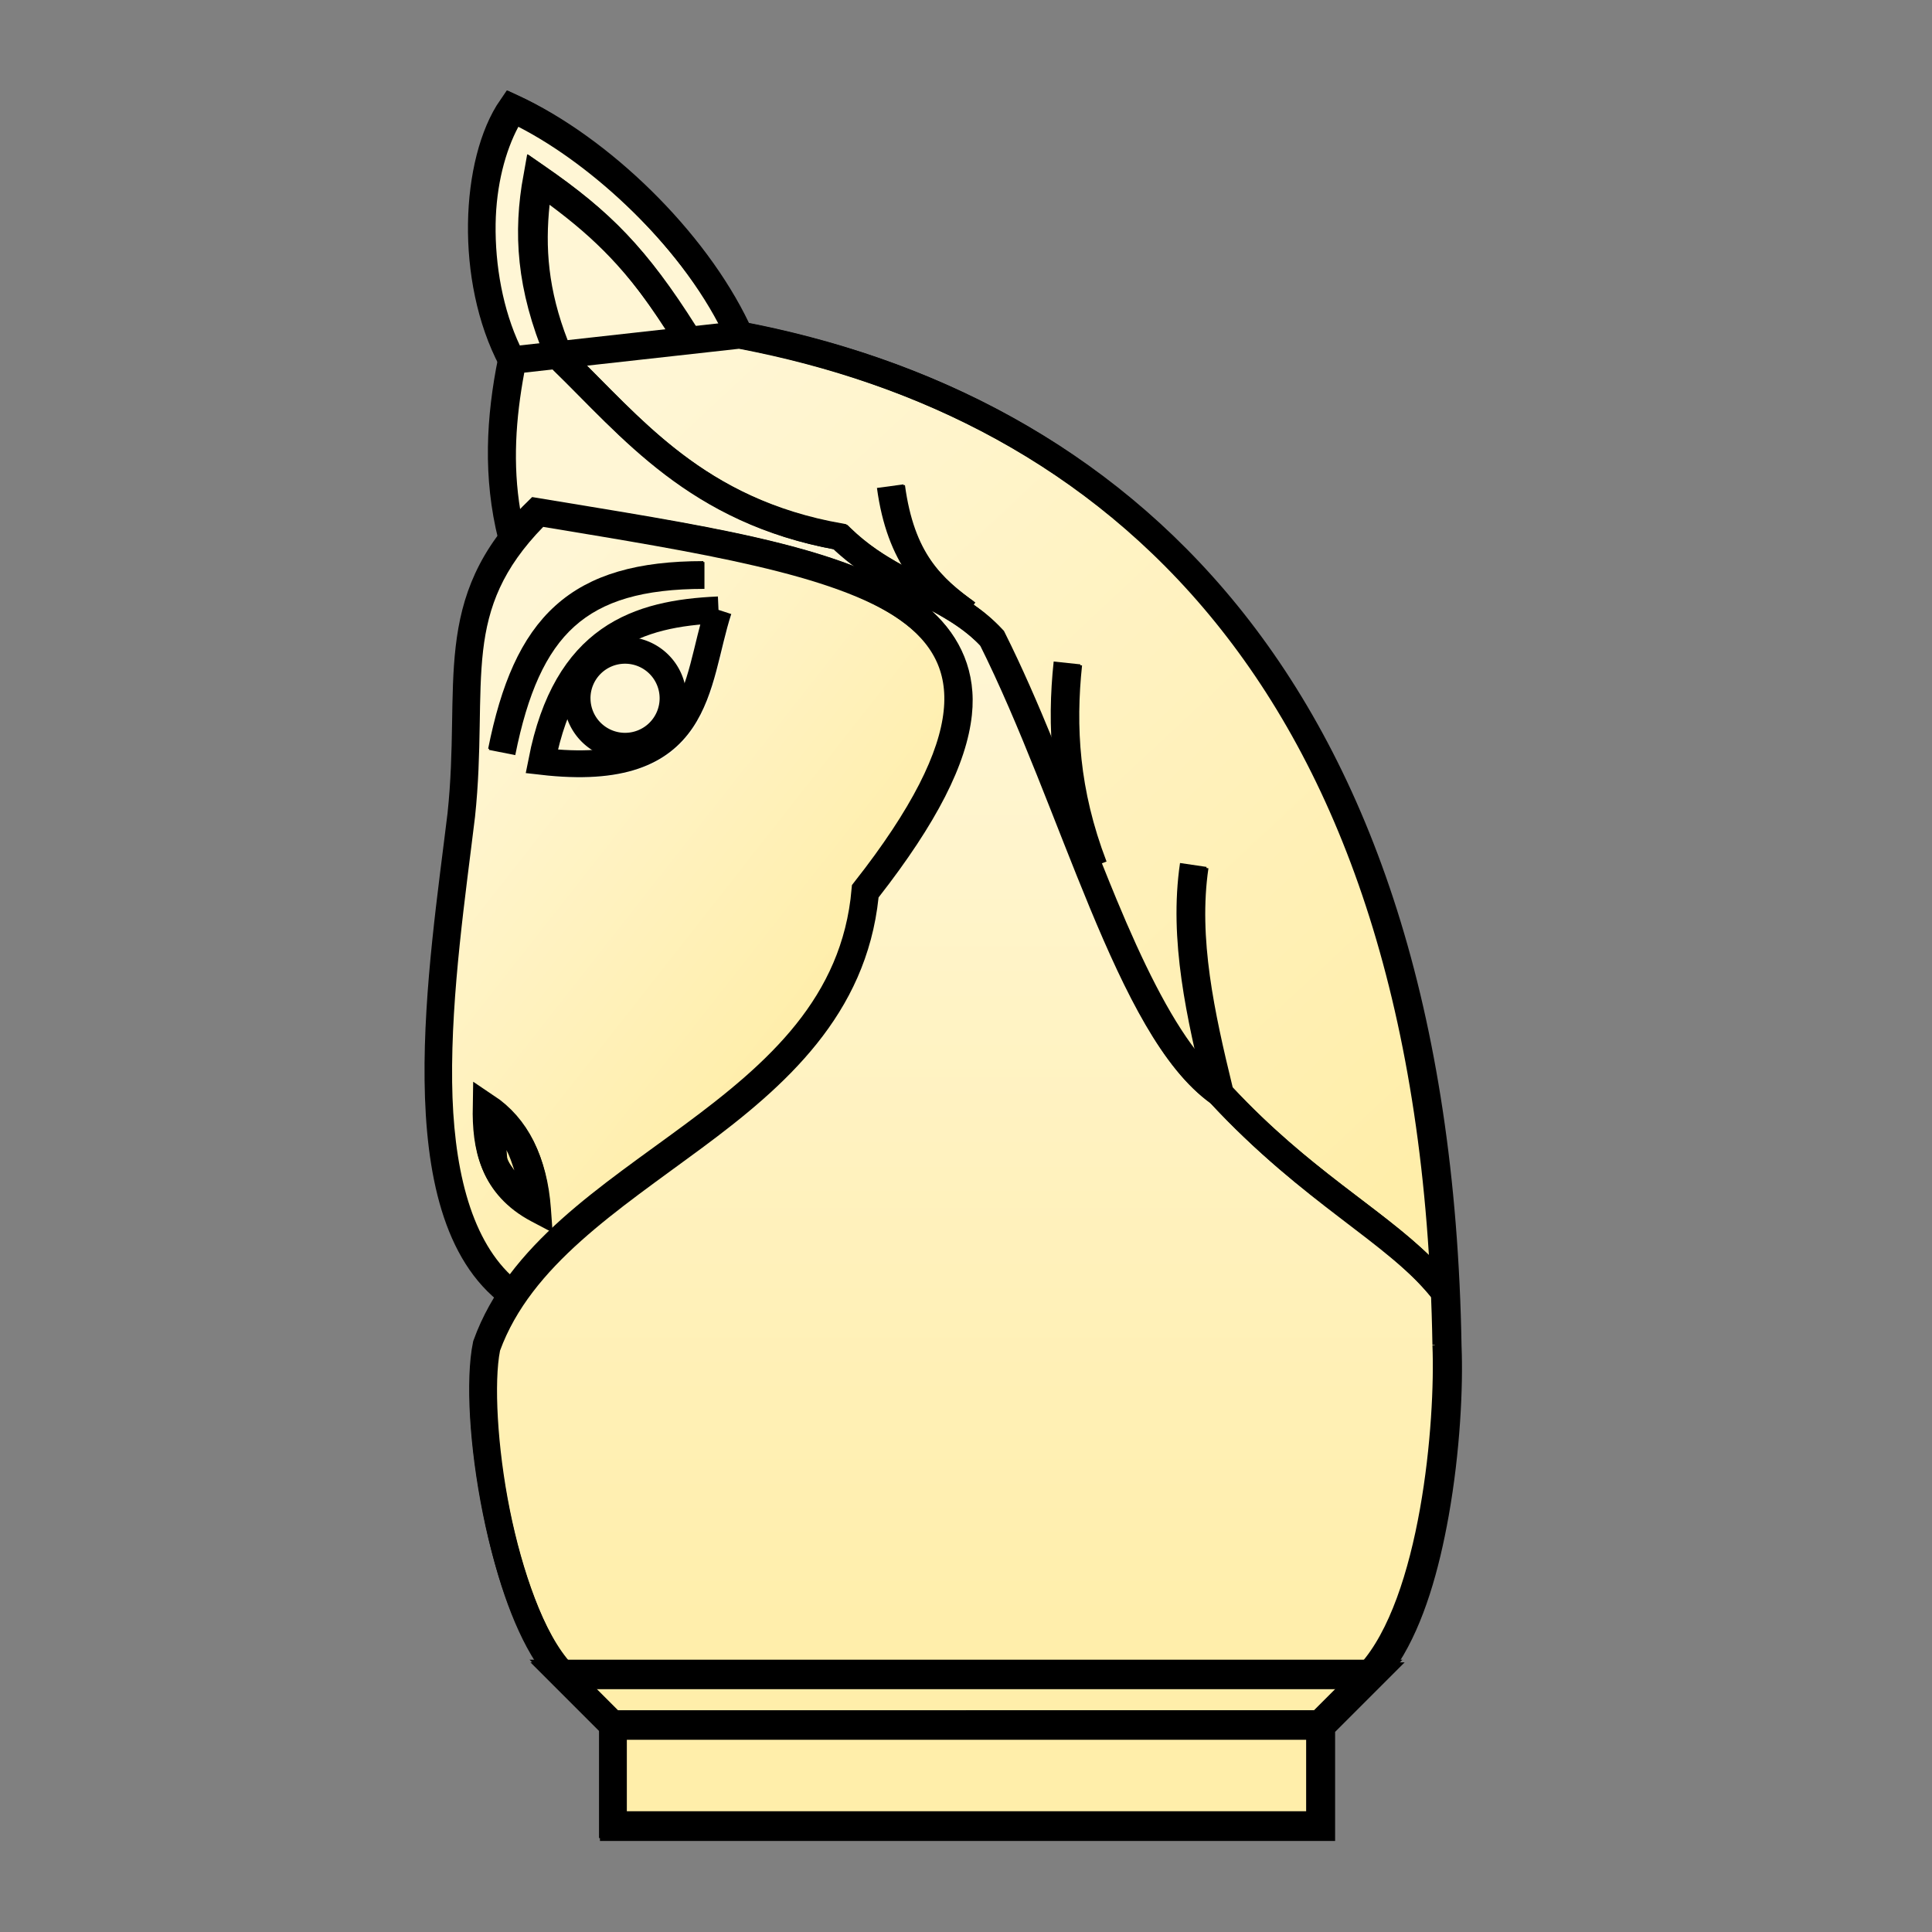 <?xml version="1.0" encoding="UTF-8" standalone="no"?>
<!-- Created with Inkscape (http://www.inkscape.org/) -->

<svg
   xmlns:dc="http://purl.org/dc/elements/1.1/"
   xmlns:cc="http://creativecommons.org/ns#"
   xmlns:rdf="http://www.w3.org/1999/02/22-rdf-syntax-ns#"
   xmlns:svg="http://www.w3.org/2000/svg"
   xmlns="http://www.w3.org/2000/svg"
   xmlns:xlink="http://www.w3.org/1999/xlink"
   xmlns:sodipodi="http://sodipodi.sourceforge.net/DTD/sodipodi-0.dtd"
   xmlns:inkscape="http://www.inkscape.org/namespaces/inkscape"
   width="360"
   height="360"
   viewBox="0 0 95.25 95.25"
   version="1.1"
   id="svg8"
   inkscape:version="0.92.4 5da689c313, 2019-01-14"
   sodipodi:docname="ma_w.svg">
  <rect x="0" y="0" width="95.25" height="95.25" fill="#808080" stroke="none"/>
  <defs
     id="defs2">
    <linearGradient
       inkscape:collect="always"
       id="linearGradient1019">
      <stop
         style="stop-color:#fff6d5;stop-opacity:1"
         offset="0"
         id="stop1015" />
      <stop
         style="stop-color:#ffeeaa;stop-opacity:1"
         offset="1"
         id="stop1017" />
    </linearGradient>
    <linearGradient
       inkscape:collect="always"
       id="linearGradient1011">
      <stop
         style="stop-color:#fff6d5;stop-opacity:1;"
         offset="0"
         id="stop1007" />
      <stop
         style="stop-color:#ffeeaa;stop-opacity:1"
         offset="1"
         id="stop1009" />
    </linearGradient>
    <linearGradient
       inkscape:collect="always"
       id="linearGradient1003">
      <stop
         style="stop-color:#fff6d5;stop-opacity:1"
         offset="0"
         id="stop999" />
      <stop
         style="stop-color:#ffeeaa;stop-opacity:1"
         offset="1"
         id="stop1001" />
    </linearGradient>
    <linearGradient
       inkscape:collect="always"
       xlink:href="#linearGradient1003"
       id="linearGradient1005"
       x1="85"
       y1="130"
       x2="155"
       y2="185"
       gradientUnits="userSpaceOnUse" />
    <linearGradient
       inkscape:collect="always"
       xlink:href="#linearGradient1011"
       id="linearGradient1013"
       x1="180"
       y1="115"
       x2="180"
       y2="310"
       gradientUnits="userSpaceOnUse" />
    <linearGradient
       inkscape:collect="always"
       xlink:href="#linearGradient1019"
       id="linearGradient1021"
       x1="125"
       y1="65"
       x2="265"
       y2="215"
       gradientUnits="userSpaceOnUse" />
  </defs>
  <sodipodi:namedview
     id="base"
     pagecolor="#ffffff"
     bordercolor="#666666"
     borderopacity="1.0"
     inkscape:pageopacity="0.0"
     inkscape:pageshadow="2"
     inkscape:zoom="1.979899"
     inkscape:cx="-4.4215535"
     inkscape:cy="162.73011"
     inkscape:document-units="mm"
     inkscape:current-layer="layer2"
     showgrid="true"
     units="px"
     inkscape:window-width="1865"
     inkscape:window-height="985"
     inkscape:window-x="4"
     inkscape:window-y="48"
     inkscape:window-maximized="0">
    <inkscape:grid
       type="xygrid"
       id="grid3721" />
  </sodipodi:namedview>
  <g
     inkscape:groupmode="layer"
     id="layer2"
     inkscape:label="Background"
     style="display:inline">
    <path
       style="color:#000000;font-style:normal;font-variant:normal;font-weight:normal;font-stretch:normal;font-size:medium;line-height:normal;font-family:sans-serif;font-variant-ligatures:normal;font-variant-position:normal;font-variant-caps:normal;font-variant-numeric:normal;font-variant-alternates:normal;font-feature-settings:normal;text-indent:0;text-align:start;text-decoration:none;text-decoration-line:none;text-decoration-style:solid;text-decoration-color:#000000;letter-spacing:normal;word-spacing:normal;text-transform:none;writing-mode:lr-tb;direction:ltr;text-orientation:mixed;dominant-baseline:auto;baseline-shift:baseline;text-anchor:start;white-space:normal;shape-padding:0;clip-rule:nonzero;display:inline;overflow:visible;visibility:visible;opacity:1;isolation:auto;mix-blend-mode:normal;color-interpolation:sRGB;color-interpolation-filters:linearRGB;solid-color:#000000;solid-opacity:1;vector-effect:none;fill:#000000;fill-opacity:1;fill-rule:nonzero;stroke:none;stroke-width:5;stroke-linecap:butt;stroke-linejoin:miter;stroke-miterlimit:4;stroke-dasharray:none;stroke-dashoffset:0;stroke-opacity:1;color-rendering:auto;image-rendering:auto;shape-rendering:auto;text-rendering:auto;enable-background:accumulate"
       d="m 94.436,16.854 -1.195,1.727 c -3.924,5.675 -5.899,14.036 -6.031,23.023 -0.128,8.692 1.536,17.967 5.475,25.82 -2.063,10.555 -2.622,21.376 0.02,32.459 -4.912,6.741 -6.971,13.534 -7.789,20.605 -1.076,9.304 -0.257,19.081 -1.521,31.01 -1.689,14.012 -4.488,32.666 -4.273,49.895 0.205,16.478 3.268,31.799 13.441,40.445 -1.557,2.555 -3.276,4.996 -4.324,7.898 l -0.061,0.17 -0.037,0.178 c -1.496,7.254 -0.673,19.501 1.824,31.889 2.047,10.152 5.146,20.228 9.693,27.291 h -0.982 l 4.189,4.191 0.01,0.01 8.74,8.74 v 20.293 H 180 248.387 v -20.293 l 8.77,-8.77 0.008,-0.008 4.162,-4.164 h -1.039 c 4.658,-7.297 7.446,-17.242 9.227,-27.225 2.149,-12.047 2.702,-24.104 2.398,-31.549 h -0.002 C 270.862,187.473 254.863,143.052 230.307,112.766 206.04,82.837 173.506,66.847 139.371,60.146 131.175,42.99 113.312,25.562 96.342,17.73 Z"
       id="path981"
       transform="scale(0.265)"
       inkscape:connector-curvature="0" />
  </g>
  <g
     inkscape:groupmode="layer"
     id="layer3"
     inkscape:label="Fill"
     style="display:inline">
    <path
       style="color:#000000;font-style:normal;font-variant:normal;font-weight:normal;font-stretch:normal;font-size:medium;line-height:normal;font-family:sans-serif;font-variant-ligatures:normal;font-variant-position:normal;font-variant-caps:normal;font-variant-numeric:normal;font-variant-alternates:normal;font-feature-settings:normal;text-indent:0;text-align:start;text-decoration:none;text-decoration-line:none;text-decoration-style:solid;text-decoration-color:#000000;letter-spacing:normal;word-spacing:normal;text-transform:none;writing-mode:lr-tb;direction:ltr;text-orientation:mixed;dominant-baseline:auto;baseline-shift:baseline;text-anchor:start;white-space:normal;shape-padding:0;clip-rule:nonzero;display:inline;overflow:visible;visibility:visible;opacity:1;isolation:auto;mix-blend-mode:normal;color-interpolation:sRGB;color-interpolation-filters:linearRGB;solid-color:#000000;solid-opacity:1;vector-effect:none;fill:#fff6d5;fill-opacity:1;fill-rule:nonzero;stroke:none;stroke-width:5;stroke-linecap:butt;stroke-linejoin:miter;stroke-miterlimit:4;stroke-dasharray:none;stroke-dashoffset:0;stroke-opacity:1;color-rendering:auto;image-rendering:auto;shape-rendering:auto;text-rendering:auto;enable-background:accumulate"
       d="m 96.438,23.586 c 14.321,7.359 29.763,22.293 37.393,36.68 l -4.303,0.477 C 120.328,46.188 113.55,39.343 101.42,30.945 l -3.189,-2.207 -0.693,3.816 c -1.797,9.885 -1.361,19.749 2.977,31.408 l -3.758,0.418 C 93.555,57.593 92.094,49.363 92.207,41.678 92.313,34.445 94.029,28.084 96.438,23.586 Z"
       id="path979"
       inkscape:connector-curvature="0"
       transform="scale(0.265)" />
    <path
       style="color:#000000;font-style:normal;font-variant:normal;font-weight:normal;font-stretch:normal;font-size:medium;line-height:normal;font-family:sans-serif;font-variant-ligatures:normal;font-variant-position:normal;font-variant-caps:normal;font-variant-numeric:normal;font-variant-alternates:normal;font-feature-settings:normal;text-indent:0;text-align:start;text-decoration:none;text-decoration-line:none;text-decoration-style:solid;text-decoration-color:#000000;letter-spacing:normal;word-spacing:normal;text-transform:none;writing-mode:lr-tb;direction:ltr;text-orientation:mixed;dominant-baseline:auto;baseline-shift:baseline;text-anchor:start;white-space:normal;shape-padding:0;clip-rule:nonzero;display:inline;overflow:visible;visibility:visible;opacity:1;isolation:auto;mix-blend-mode:normal;color-interpolation:sRGB;color-interpolation-filters:linearRGB;solid-color:#000000;solid-opacity:1;vector-effect:none;fill:#fff6d5;fill-opacity:1;fill-rule:nonzero;stroke:none;stroke-width:5;stroke-linecap:butt;stroke-linejoin:miter;stroke-miterlimit:4;stroke-dasharray:none;stroke-dashoffset:0;stroke-opacity:1;color-rendering:auto;image-rendering:auto;shape-rendering:auto;text-rendering:auto;enable-background:accumulate"
       d="m 102.246,38.098 c 8.597,6.394 14.491,12.242 21.715,23.264 l -18.314,2.033 c -3.726,-9.584 -4.223,-17.407 -3.4,-25.297 z"
       id="path977"
       inkscape:connector-curvature="0"
       transform="scale(0.265)" />
    <path
       style="color:#000000;font-style:normal;font-variant:normal;font-weight:normal;font-stretch:normal;font-size:medium;line-height:normal;font-family:sans-serif;font-variant-ligatures:normal;font-variant-position:normal;font-variant-caps:normal;font-variant-numeric:normal;font-variant-alternates:normal;font-feature-settings:normal;text-indent:0;text-align:start;text-decoration:none;text-decoration-line:none;text-decoration-style:solid;text-decoration-color:#000000;letter-spacing:normal;word-spacing:normal;text-transform:none;writing-mode:lr-tb;direction:ltr;text-orientation:mixed;dominant-baseline:auto;baseline-shift:baseline;text-anchor:start;white-space:normal;shape-padding:0;clip-rule:nonzero;display:inline;overflow:visible;visibility:visible;opacity:1;isolation:auto;mix-blend-mode:normal;color-interpolation:sRGB;color-interpolation-filters:linearRGB;solid-color:#000000;solid-opacity:1;vector-effect:none;fill:url(#linearGradient1021);fill-opacity:1;fill-rule:nonzero;stroke:none;stroke-width:5;stroke-linecap:butt;stroke-linejoin:miter;stroke-miterlimit:4;stroke-dasharray:none;stroke-dashoffset:0;stroke-opacity:1;color-rendering:auto;image-rendering:auto;shape-rendering:auto;text-rendering:auto;enable-background:accumulate"
       d="m 137.48,64.887 c 33.592,6.419 65.286,21.846 88.943,51.023 21.54,26.566 36.494,64.628 39.836,117.984 -9.503,-9.293 -22.595,-16.245 -36.926,-31.604 -3.421,-14.036 -6.42,-27.776 -4.512,-40.754 l -4.945,-0.723 c -1.701,11.572 0.148,23.235 2.746,34.785 -5.171,-6.643 -10.107,-16.732 -14.875,-28.223 -0.916,-2.207 -1.83,-4.472 -2.746,-6.764 l 0.863,-0.33 c -5.143,-13.41 -5.753,-25.157 -4.555,-36.488 l -4.975,-0.531 c -0.499,4.713 -0.686,9.562 -0.4,14.582 -2.839,-6.924 -5.799,-13.758 -8.996,-20.141 l -0.156,-0.318 -0.242,-0.258 c -1.692,-1.832 -3.508,-3.325 -5.385,-4.625 l 0.299,-0.418 c -6.216,-4.444 -11.366,-9.039 -13.096,-21.834 l -4.953,0.67 c 0.815,6.029 2.51,10.66 4.697,14.359 -3.396,-1.86 -6.718,-3.987 -9.887,-7.072 l -0.555,-0.539 -0.752,-0.133 C 132.87,93.283 121.251,80.088 109.219,68.027 Z"
       id="path975"
       inkscape:connector-curvature="0"
       transform="scale(0.265)" />
    <path
       style="color:#000000;font-style:normal;font-variant:normal;font-weight:normal;font-stretch:normal;font-size:medium;line-height:normal;font-family:sans-serif;font-variant-ligatures:normal;font-variant-position:normal;font-variant-caps:normal;font-variant-numeric:normal;font-variant-alternates:normal;font-feature-settings:normal;text-indent:0;text-align:start;text-decoration:none;text-decoration-line:none;text-decoration-style:solid;text-decoration-color:#000000;letter-spacing:normal;word-spacing:normal;text-transform:none;writing-mode:lr-tb;direction:ltr;text-orientation:mixed;dominant-baseline:auto;baseline-shift:baseline;text-anchor:start;white-space:normal;shape-padding:0;clip-rule:nonzero;display:inline;overflow:visible;visibility:visible;opacity:1;isolation:auto;mix-blend-mode:normal;color-interpolation:sRGB;color-interpolation-filters:linearRGB;solid-color:#000000;solid-opacity:1;vector-effect:none;fill:#fff6d5;fill-opacity:1;fill-rule:nonzero;stroke:none;stroke-width:5;stroke-linecap:butt;stroke-linejoin:miter;stroke-miterlimit:4;stroke-dasharray:none;stroke-dashoffset:0;stroke-opacity:1;color-rendering:auto;image-rendering:auto;shape-rendering:auto;text-rendering:auto;enable-background:accumulate"
       d="m 103.105,68.705 -0.143,0.146 c 12.607,12.249 25.419,28.334 52.338,33.381 1.288,1.208 2.593,2.282 3.902,3.26 C 144.221,99.573 123.253,96.622 100.408,92.828 l -1.248,-0.207 -0.906,0.885 c -0.502,0.491 -0.979,0.984 -1.445,1.475 -1.446,-8.615 -0.862,-17.118 0.729,-25.656 z"
       id="path973"
       inkscape:connector-curvature="0"
       transform="scale(0.265)" />
    <path
       style="color:#000000;font-style:normal;font-variant:normal;font-weight:normal;font-stretch:normal;font-size:medium;line-height:normal;font-family:sans-serif;font-variant-ligatures:normal;font-variant-position:normal;font-variant-caps:normal;font-variant-numeric:normal;font-variant-alternates:normal;font-feature-settings:normal;text-indent:0;text-align:start;text-decoration:none;text-decoration-line:none;text-decoration-style:solid;text-decoration-color:#000000;letter-spacing:normal;word-spacing:normal;text-transform:none;writing-mode:lr-tb;direction:ltr;text-orientation:mixed;dominant-baseline:auto;baseline-shift:baseline;text-anchor:start;white-space:normal;shape-padding:0;clip-rule:nonzero;display:inline;overflow:visible;visibility:visible;opacity:1;isolation:auto;mix-blend-mode:normal;color-interpolation:sRGB;color-interpolation-filters:linearRGB;solid-color:#000000;solid-opacity:1;vector-effect:none;fill:url(#linearGradient1005);fill-opacity:1;fill-rule:nonzero;stroke:none;stroke-width:5;stroke-linecap:butt;stroke-linejoin:miter;stroke-miterlimit:4;stroke-dasharray:none;stroke-dashoffset:0;stroke-opacity:1;color-rendering:auto;image-rendering:auto;shape-rendering:auto;text-rendering:auto;enable-background:accumulate"
       d="m 101.059,98.023 c 28.756,4.766 54.329,8.794 66.518,17.4 6.207,4.383 9.078,9.401 8.26,17.059 -0.818,7.657 -5.836,18.126 -16.623,31.854 l -0.465,0.59 -0.061,0.738 c -1.775,20.366 -15.559,32.396 -31.105,43.908 -8.425,6.239 -17.349,12.24 -24.801,19.285 l -0.291,-4.035 c -0.666,-9.273 -4.146,-16.485 -10.52,-20.729 l -3.801,-2.531 -0.082,4.57 c -0.068,3.902 0.219,7.877 1.764,11.596 1.545,3.719 4.428,7.082 8.984,9.486 l 3.648,1.922 c -2.689,2.566 -5.185,5.267 -7.383,8.176 -7.733,-7.266 -10.792,-20.539 -10.984,-35.986 -0.207,-16.648 2.54,-35.119 4.244,-49.26 l 0.008,-0.021 v -0.016 c 1.318,-12.429 0.512,-22.384 1.506,-30.975 0.954,-8.247 3.629,-15.277 11.184,-23.031 z"
       id="path971"
       inkscape:connector-curvature="0"
       transform="scale(0.265)" />
    <path
       style="color:#000000;font-style:normal;font-variant:normal;font-weight:normal;font-stretch:normal;font-size:medium;line-height:normal;font-family:sans-serif;font-variant-ligatures:normal;font-variant-position:normal;font-variant-caps:normal;font-variant-numeric:normal;font-variant-alternates:normal;font-feature-settings:normal;text-indent:0;text-align:start;text-decoration:none;text-decoration-line:none;text-decoration-style:solid;text-decoration-color:#000000;letter-spacing:normal;word-spacing:normal;text-transform:none;writing-mode:lr-tb;direction:ltr;text-orientation:mixed;dominant-baseline:auto;baseline-shift:baseline;text-anchor:start;white-space:normal;shape-padding:0;clip-rule:nonzero;display:inline;overflow:visible;visibility:visible;opacity:1;isolation:auto;mix-blend-mode:normal;color-interpolation:sRGB;color-interpolation-filters:linearRGB;solid-color:#000000;solid-opacity:1;vector-effect:none;fill:url(#linearGradient1013);fill-opacity:1;fill-rule:nonzero;stroke:none;stroke-width:5;stroke-linecap:butt;stroke-linejoin:miter;stroke-miterlimit:4;stroke-dasharray:none;stroke-dashoffset:0;stroke-opacity:1;color-rendering:auto;image-rendering:auto;shape-rendering:auto;text-rendering:auto;enable-background:accumulate"
       d="m 173.352,113.664 c 3.483,1.875 6.608,3.856 9.299,6.705 7.524,15.111 13.912,33.109 20.477,48.928 6.56,15.808 13.11,29.475 22.238,36.078 17.35,18.717 32.645,25.653 41.287,36.363 0.118,2.924 0.212,5.88 0.262,8.893 l 2.5,-0.041 -2.5,0.1 c 0.284,6.967 -0.252,18.854 -2.324,30.473 -1.981,11.107 -5.497,21.98 -10.463,28.102 H 105.848 c -4.654,-5.629 -8.689,-16.904 -10.982,-28.279 -2.388,-11.848 -2.978,-23.972 -1.838,-29.713 5.79,-15.783 21.831,-26.051 37.529,-37.676 15.533,-11.503 30.592,-24.76 32.893,-46.633 10.806,-13.847 16.385,-24.793 17.363,-33.949 0.849,-7.945 -2.073,-14.447 -7.461,-19.35 z"
       id="path965"
       inkscape:connector-curvature="0"
       transform="scale(0.265)" />
    <path
       style="color:#000000;font-style:normal;font-variant:normal;font-weight:normal;font-stretch:normal;font-size:medium;line-height:normal;font-family:sans-serif;font-variant-ligatures:normal;font-variant-position:normal;font-variant-caps:normal;font-variant-numeric:normal;font-variant-alternates:normal;font-feature-settings:normal;text-indent:0;text-align:start;text-decoration:none;text-decoration-line:none;text-decoration-style:solid;text-decoration-color:#000000;letter-spacing:normal;word-spacing:normal;text-transform:none;writing-mode:lr-tb;direction:ltr;text-orientation:mixed;dominant-baseline:auto;baseline-shift:baseline;text-anchor:start;white-space:normal;shape-padding:0;clip-rule:nonzero;display:inline;overflow:visible;visibility:visible;opacity:1;isolation:auto;mix-blend-mode:normal;color-interpolation:sRGB;color-interpolation-filters:linearRGB;solid-color:#000000;solid-opacity:1;vector-effect:none;fill:#ffeeaa;fill-opacity:1;fill-rule:nonzero;stroke:none;stroke-width:5;stroke-linecap:butt;stroke-linejoin:miter;stroke-miterlimit:4;stroke-dasharray:none;stroke-dashoffset:0;stroke-opacity:1;color-rendering:auto;image-rendering:auto;shape-rendering:auto;text-rendering:auto;enable-background:accumulate"
       d="m 94.201,213.957 c 0.636,1.089 1.042,2.481 1.49,3.787 -0.406,-0.644 -0.934,-1.235 -1.225,-1.934 -0.22,-0.529 -0.105,-1.287 -0.266,-1.854 z"
       id="path957"
       inkscape:connector-curvature="0"
       transform="scale(0.265)" />
    <path
       style="color:#000000;font-style:normal;font-variant:normal;font-weight:normal;font-stretch:normal;font-size:medium;line-height:normal;font-family:sans-serif;font-variant-ligatures:normal;font-variant-position:normal;font-variant-caps:normal;font-variant-numeric:normal;font-variant-alternates:normal;font-feature-settings:normal;text-indent:0;text-align:start;text-decoration:none;text-decoration-line:none;text-decoration-style:solid;text-decoration-color:#000000;letter-spacing:normal;word-spacing:normal;text-transform:none;writing-mode:lr-tb;direction:ltr;text-orientation:mixed;dominant-baseline:auto;baseline-shift:baseline;text-anchor:start;white-space:normal;shape-padding:0;clip-rule:nonzero;display:inline;overflow:visible;visibility:visible;opacity:1;isolation:auto;mix-blend-mode:normal;color-interpolation:sRGB;color-interpolation-filters:linearRGB;solid-color:#000000;solid-opacity:1;vector-effect:none;fill:#ffeeaa;fill-opacity:1;fill-rule:nonzero;stroke:none;stroke-width:5;stroke-linecap:butt;stroke-linejoin:miter;stroke-miterlimit:4;stroke-dasharray:none;stroke-dashoffset:0;stroke-opacity:1;color-rendering:auto;image-rendering:auto;shape-rendering:auto;text-rendering:auto;enable-background:accumulate"
       d="m 110.742,314.262 h 138.516 l -4.416,4.414 H 180 115.158 Z"
       id="path955"
       inkscape:connector-curvature="0"
       transform="scale(0.265)" />
    <path
       style="color:#000000;font-style:normal;font-variant:normal;font-weight:normal;font-stretch:normal;font-size:medium;line-height:normal;font-family:sans-serif;font-variant-ligatures:normal;font-variant-position:normal;font-variant-caps:normal;font-variant-numeric:normal;font-variant-alternates:normal;font-feature-settings:normal;text-indent:0;text-align:start;text-decoration:none;text-decoration-line:none;text-decoration-style:solid;text-decoration-color:#000000;letter-spacing:normal;word-spacing:normal;text-transform:none;writing-mode:lr-tb;direction:ltr;text-orientation:mixed;dominant-baseline:auto;baseline-shift:baseline;text-anchor:start;white-space:normal;shape-padding:0;clip-rule:nonzero;display:inline;overflow:visible;visibility:visible;opacity:1;isolation:auto;mix-blend-mode:normal;color-interpolation:sRGB;color-interpolation-filters:linearRGB;solid-color:#000000;solid-opacity:1;vector-effect:none;fill:#ffeeaa;fill-opacity:1;fill-rule:nonzero;stroke:none;stroke-width:5;stroke-linecap:butt;stroke-linejoin:miter;stroke-miterlimit:4;stroke-dasharray:none;stroke-dashoffset:0;stroke-opacity:1;color-rendering:auto;image-rendering:auto;shape-rendering:auto;text-rendering:auto;enable-background:accumulate"
       d="M 116.619,323.674 H 180 243.381 V 337.5 H 180 116.619 Z"
       id="path888"
       inkscape:connector-curvature="0"
       transform="scale(0.265)" />
    <path
       style="color:#000000;font-style:normal;font-variant:normal;font-weight:normal;font-stretch:normal;font-size:medium;line-height:normal;font-family:sans-serif;font-variant-ligatures:normal;font-variant-position:normal;font-variant-caps:normal;font-variant-numeric:normal;font-variant-alternates:normal;font-feature-settings:normal;text-indent:0;text-align:start;text-decoration:none;text-decoration-line:none;text-decoration-style:solid;text-decoration-color:#000000;letter-spacing:normal;word-spacing:normal;text-transform:none;writing-mode:lr-tb;direction:ltr;text-orientation:mixed;dominant-baseline:auto;baseline-shift:baseline;text-anchor:start;white-space:normal;shape-padding:0;clip-rule:nonzero;display:inline;overflow:visible;visibility:visible;opacity:1;isolation:auto;mix-blend-mode:normal;color-interpolation:sRGB;color-interpolation-filters:linearRGB;solid-color:#000000;solid-opacity:1;vector-effect:none;fill:#fff6d5;fill-opacity:1;fill-rule:nonzero;stroke:none;stroke-width:5;stroke-linecap:butt;stroke-linejoin:miter;stroke-miterlimit:4;stroke-dasharray:none;stroke-dashoffset:0;stroke-opacity:1;color-rendering:auto;image-rendering:auto;shape-rendering:auto;text-rendering:auto;enable-background:accumulate"
       d="m 130.512,116.598 c -0.997,3.731 -1.821,7.441 -2.963,10.711 -1.034,-4.049 -4.236,-7.249 -8.287,-8.277 3.4,-1.371 7.212,-2.052 11.25,-2.434 z"
       id="path963"
       inkscape:connector-curvature="0"
       transform="scale(0.265)" />
    <path
       style="color:#000000;font-style:normal;font-variant:normal;font-weight:normal;font-stretch:normal;font-size:medium;line-height:normal;font-family:sans-serif;font-variant-ligatures:normal;font-variant-position:normal;font-variant-caps:normal;font-variant-numeric:normal;font-variant-alternates:normal;font-feature-settings:normal;text-indent:0;text-align:start;text-decoration:none;text-decoration-line:none;text-decoration-style:solid;text-decoration-color:#000000;letter-spacing:normal;word-spacing:normal;text-transform:none;writing-mode:lr-tb;direction:ltr;text-orientation:mixed;dominant-baseline:auto;baseline-shift:baseline;text-anchor:start;white-space:normal;shape-padding:0;clip-rule:nonzero;display:inline;overflow:visible;visibility:visible;opacity:1;isolation:auto;mix-blend-mode:normal;color-interpolation:sRGB;color-interpolation-filters:linearRGB;solid-color:#000000;solid-opacity:1;vector-effect:none;fill:#fff6d5;fill-opacity:1;fill-rule:nonzero;stroke:none;stroke-width:5;stroke-linecap:butt;stroke-linejoin:miter;stroke-miterlimit:4;stroke-dasharray:none;stroke-dashoffset:0;stroke-opacity:1;color-rendering:auto;image-rendering:auto;shape-rendering:auto;text-rendering:auto;enable-background:accumulate"
       d="m 116.471,123.676 c 3.587,-2.6e-4 6.437,2.851 6.438,6.438 4.7e-4,3.587 -2.851,6.445 -6.438,6.445 -3.587,7.2e-4 -6.442,-2.858 -6.443,-6.445 l -2.219,0.004 c 6.6e-4,-0.001 0.001,-0.003 0.002,-0.004 h 2.217 c 0,-3.587 2.857,-6.437 6.443,-6.438 z"
       id="path961"
       inkscape:connector-curvature="0"
       transform="scale(0.265)" />
    <path
       style="color:#000000;font-style:normal;font-variant:normal;font-weight:normal;font-stretch:normal;font-size:medium;line-height:normal;font-family:sans-serif;font-variant-ligatures:normal;font-variant-position:normal;font-variant-caps:normal;font-variant-numeric:normal;font-variant-alternates:normal;font-feature-settings:normal;text-indent:0;text-align:start;text-decoration:none;text-decoration-line:none;text-decoration-style:solid;text-decoration-color:#000000;letter-spacing:normal;word-spacing:normal;text-transform:none;writing-mode:lr-tb;direction:ltr;text-orientation:mixed;dominant-baseline:auto;baseline-shift:baseline;text-anchor:start;white-space:normal;shape-padding:0;clip-rule:nonzero;display:inline;overflow:visible;visibility:visible;opacity:1;isolation:auto;mix-blend-mode:normal;color-interpolation:sRGB;color-interpolation-filters:linearRGB;solid-color:#000000;solid-opacity:1;vector-effect:none;fill:#fff6d5;fill-opacity:1;fill-rule:nonzero;stroke:none;stroke-width:5;stroke-linecap:butt;stroke-linejoin:miter;stroke-miterlimit:4;stroke-dasharray:none;stroke-dashoffset:0;stroke-opacity:1;color-rendering:auto;image-rendering:auto;shape-rendering:auto;text-rendering:auto;enable-background:accumulate"
       d="m 105.939,134.574 c 0.823,1.927 2.168,3.578 3.846,4.795 -1.677,0.005 -3.465,-0.053 -5.303,-0.146 0.439,-1.669 0.934,-3.194 1.457,-4.648 z"
       id="path959"
       inkscape:connector-curvature="0"
       transform="scale(0.265)" />
    <path
       style="color:#000000;font-style:normal;font-variant:normal;font-weight:normal;font-stretch:normal;font-size:medium;line-height:normal;font-family:sans-serif;font-variant-ligatures:normal;font-variant-position:normal;font-variant-caps:normal;font-variant-numeric:normal;font-variant-alternates:normal;font-feature-settings:normal;text-indent:0;text-align:start;text-decoration:none;text-decoration-line:none;text-decoration-style:solid;text-decoration-color:#000000;letter-spacing:normal;word-spacing:normal;text-transform:none;writing-mode:lr-tb;direction:ltr;text-orientation:mixed;dominant-baseline:auto;baseline-shift:baseline;text-anchor:start;white-space:normal;shape-padding:0;clip-rule:nonzero;display:inline;overflow:visible;visibility:visible;opacity:1;isolation:auto;mix-blend-mode:normal;color-interpolation:sRGB;color-interpolation-filters:linearRGB;solid-color:#000000;solid-opacity:1;vector-effect:none;fill:#fff6d5;fill-opacity:1;fill-rule:nonzero;stroke:none;stroke-width:5;stroke-linecap:butt;stroke-linejoin:miter;stroke-miterlimit:4;stroke-dasharray:none;stroke-dashoffset:0;stroke-opacity:1;color-rendering:auto;image-rendering:auto;shape-rendering:auto;text-rendering:auto;enable-background:accumulate"
       d="m 133.775,111.148 c -7.737,0.336 -15.368,1.617 -21.74,6.105 -6.372,4.489 -11.18,12.109 -13.547,24.146 l -0.523,2.65 2.687,0.309 c 7.742,0.895 13.637,0.448 18.262,-1.121 4.625,-1.569 7.909,-4.332 10.129,-7.596 4.441,-6.528 5.097,-14.704 7.219,-21.223 l -2.383,-0.775 z"
       id="path967"
       inkscape:connector-curvature="0"
       transform="scale(0.265)" />
  </g>
  <g
     inkscape:label="Strokes"
     inkscape:groupmode="layer"
     id="layer1"
     transform="translate(0,-201.75)"
     style="display:inline">
    <path
       style="fill:none;stroke:#000000;stroke-width:1.323;stroke-miterlimit:4;stroke-dasharray:none;stroke-opacity:1"
       d="m 30.194,286.728 -2.49,-2.49 h 39.843 l -2.49,2.49"
       id="path362"
       inkscape:connector-curvature="0"
       sodipodi:nodetypes="cccc" />
    <path
       style="fill:none;stroke:#000000;stroke-width:1.323;stroke-miterlimit:4;stroke-dasharray:none;stroke-opacity:1"
       d="m 25.213,265.561 c -5.432,-4 -3.388,-16.207 -2.49,-23.657 0.683,-6.445 -0.862,-10.442 3.735,-14.941 15.546,2.581 27.754,3.955 16.186,18.676 -0.987,11.326 -15.439,13.447 -18.676,22.412 -0.706,3.424 0.747,12.976 3.735,16.186"
       id="path374"
       inkscape:connector-curvature="0"
       sodipodi:nodetypes="cccccc" />
    <path
       style="fill:none;stroke:#000000;stroke-width:1.323;stroke-miterlimit:4;stroke-dasharray:none;stroke-opacity:1"
       d="m 26.458,261.281 c -2.178,-1.149 -2.525,-3 -2.49,-4.98 1.497,0.997 2.324,2.66 2.49,4.98 z"
       id="path4074"
       inkscape:connector-curvature="0"
       sodipodi:nodetypes="ccc" />
    <path
       style="fill:none;stroke:#000000;stroke-width:1.323;stroke-miterlimit:4;stroke-dasharray:none;stroke-opacity:1"
       d="m 24.715,238.791 c 1.245,-6.225 3.735,-8.716 9.961,-8.716"
       id="path4076"
       inkscape:connector-curvature="0"
       sodipodi:nodetypes="cc" />
    <path
       style="fill:none;stroke:#000000;stroke-width:1.323;stroke-miterlimit:4;stroke-dasharray:none;stroke-opacity:1"
       d="m 35.423,231.818 c -3.984,0.173 -7.507,1.324 -8.716,7.471 7.939,0.918 7.527,-3.818 8.716,-7.471"
       id="path4078"
       inkscape:connector-curvature="0"
       sodipodi:nodetypes="ccc" />
    <path
       style="fill:none;stroke:#000000;stroke-width:1.323;stroke-miterlimit:4;stroke-dasharray:none;stroke-opacity:1"
       d="m 67.547,284.238 c 3.159,-3.514 3.891,-12.373 3.735,-16.186"
       id="path4080"
       inkscape:connector-curvature="0"
       sodipodi:nodetypes="cc" />
    <path
       style="fill:none;stroke:#000000;stroke-width:1.323;stroke-miterlimit:4;stroke-dasharray:none;stroke-opacity:1"
       id="path4084"
       sodipodi:type="arc"
       sodipodi:cx="30.816179"
       sodipodi:cy="236.1763"
       sodipodi:rx="2.3656862"
       sodipodi:ry="2.3656862"
       sodipodi:start="3.1415927"
       sodipodi:end="3.1413309"
       sodipodi:open="true"
       d="m 28.45,236.176 a 2.366,2.366 0 0 1 2.366,-2.366 2.366,2.366 0 0 1 2.366,2.365 2.366,2.366 0 0 1 -2.365,2.366 2.366,2.366 0 0 1 -2.366,-2.365" />
    <path
       style="fill:none;stroke:#000000;stroke-width:1.323;stroke-miterlimit:4;stroke-dasharray:none;stroke-opacity:1"
       d="m 25.213,228.208 c -0.742,-2.959 -0.582,-5.852 0,-8.716 l 11.206,-1.245 c 18.07,3.423 34.316,16.654 34.863,49.804"
       id="path4086"
       inkscape:connector-curvature="0"
       sodipodi:nodetypes="cccc" />
    <path
       style="fill:none;stroke:#000000;stroke-width:1.323;stroke-miterlimit:4;stroke-dasharray:none;stroke-opacity:1"
       d="m 25.213,219.493 c -2.106,-3.987 -1.837,-9.794 0,-12.451 4.404,2.032 9.199,6.767 11.206,11.206"
       id="path4088"
       inkscape:connector-curvature="0"
       sodipodi:nodetypes="ccc" />
    <path
       style="fill:none;stroke:#000000;stroke-width:1.323;stroke-miterlimit:4;stroke-dasharray:none;stroke-opacity:1"
       d="m 27.517,219.212 c -1.398,-3.34 -1.556,-5.992 -1.058,-8.731 3.237,2.241 4.918,3.953 7.408,7.938"
       id="path4088-3"
       inkscape:connector-curvature="0"
       sodipodi:nodetypes="ccc" />
    <path
       style="fill:none;stroke:#000000;stroke-width:1.323;stroke-miterlimit:4;stroke-dasharray:none;stroke-opacity:1"
       d="m 27.703,219.493 c 3.419,3.321 6.635,7.466 13.696,8.716 2.54,2.474 5.413,2.753 7.471,4.98 4.082,8.15 6.81,19.313 11.206,22.412 4.66,5.041 8.803,6.771 11.206,9.961"
       id="path4127"
       inkscape:connector-curvature="0"
       sodipodi:nodetypes="ccccc" />
    <path
       style="fill:none;stroke:#000000;stroke-width:1.323;stroke-miterlimit:4;stroke-dasharray:none;stroke-opacity:1"
       d="m 60.076,255.6 c -0.924,-3.78 -1.782,-7.554 -1.245,-11.206"
       id="path4129"
       inkscape:connector-curvature="0"
       sodipodi:nodetypes="cc" />
    <path
       style="fill:none;stroke:#000000;stroke-width:1.323;stroke-miterlimit:4;stroke-dasharray:none;stroke-opacity:1"
       d="m 53.85,244.395 c -1.401,-3.654 -1.57,-6.891 -1.245,-9.961"
       id="path4131"
       inkscape:connector-curvature="0"
       sodipodi:nodetypes="cc" />
    <path
       style="fill:none;stroke:#000000;stroke-width:1.323;stroke-miterlimit:4;stroke-dasharray:none;stroke-opacity:1"
       d="m 47.625,231.944 c -1.694,-1.211 -3.255,-2.675 -3.735,-6.226"
       id="path4133"
       inkscape:connector-curvature="0"
       sodipodi:nodetypes="cc" />
    <path
       style="fill:none;stroke:#000000;stroke-width:1.323;stroke-miterlimit:4;stroke-dasharray:none;stroke-opacity:1"
       d="M 47.625,291.708 H 30.194 v -4.98 H 47.625"
       id="path1764"
       inkscape:connector-curvature="0" />
    <path
       style="fill:none;stroke:#000000;stroke-width:1.323;stroke-miterlimit:4;stroke-dasharray:none;stroke-opacity:1"
       d="m 47.625,286.728 h 17.431 v 4.98 H 47.625"
       id="path1766"
       inkscape:connector-curvature="0" />
    <path
       style="color:#000000;font-style:normal;font-variant:normal;font-weight:normal;font-stretch:normal;font-size:medium;line-height:normal;font-family:sans-serif;font-variant-ligatures:normal;font-variant-position:normal;font-variant-caps:normal;font-variant-numeric:normal;font-variant-alternates:normal;font-feature-settings:normal;text-indent:0;text-align:start;text-decoration:none;text-decoration-line:none;text-decoration-style:solid;text-decoration-color:#000000;letter-spacing:normal;word-spacing:normal;text-transform:none;writing-mode:lr-tb;direction:ltr;text-orientation:mixed;dominant-baseline:auto;baseline-shift:baseline;text-anchor:start;white-space:normal;shape-padding:0;clip-rule:nonzero;display:inline;overflow:visible;visibility:visible;opacity:1;isolation:auto;mix-blend-mode:normal;color-interpolation:sRGB;color-interpolation-filters:linearRGB;solid-color:#000000;solid-opacity:1;vector-effect:none;fill:#000000;fill-opacity:1;fill-rule:nonzero;stroke:none;stroke-width:5;stroke-linecap:butt;stroke-linejoin:miter;stroke-miterlimit:4;stroke-dasharray:none;stroke-dashoffset:0;stroke-opacity:1;color-rendering:auto;image-rendering:auto;shape-rendering:auto;text-rendering:auto;enable-background:accumulate"
       d="m 131.059,104.557 c -12.098,0 -21.086,2.467 -27.557,8.291 -6.471,5.824 -10.14,14.646 -12.543,26.662 l 4.902,0.975 c 2.303,-11.513 5.691,-19.159 10.984,-23.924 5.294,-4.764 12.782,-7.006 24.213,-7.006 z"
       transform="matrix(0.265,0,0,0.265,0,201.75)"
       id="path969"
       inkscape:connector-curvature="0" />
  </g>
</svg>

